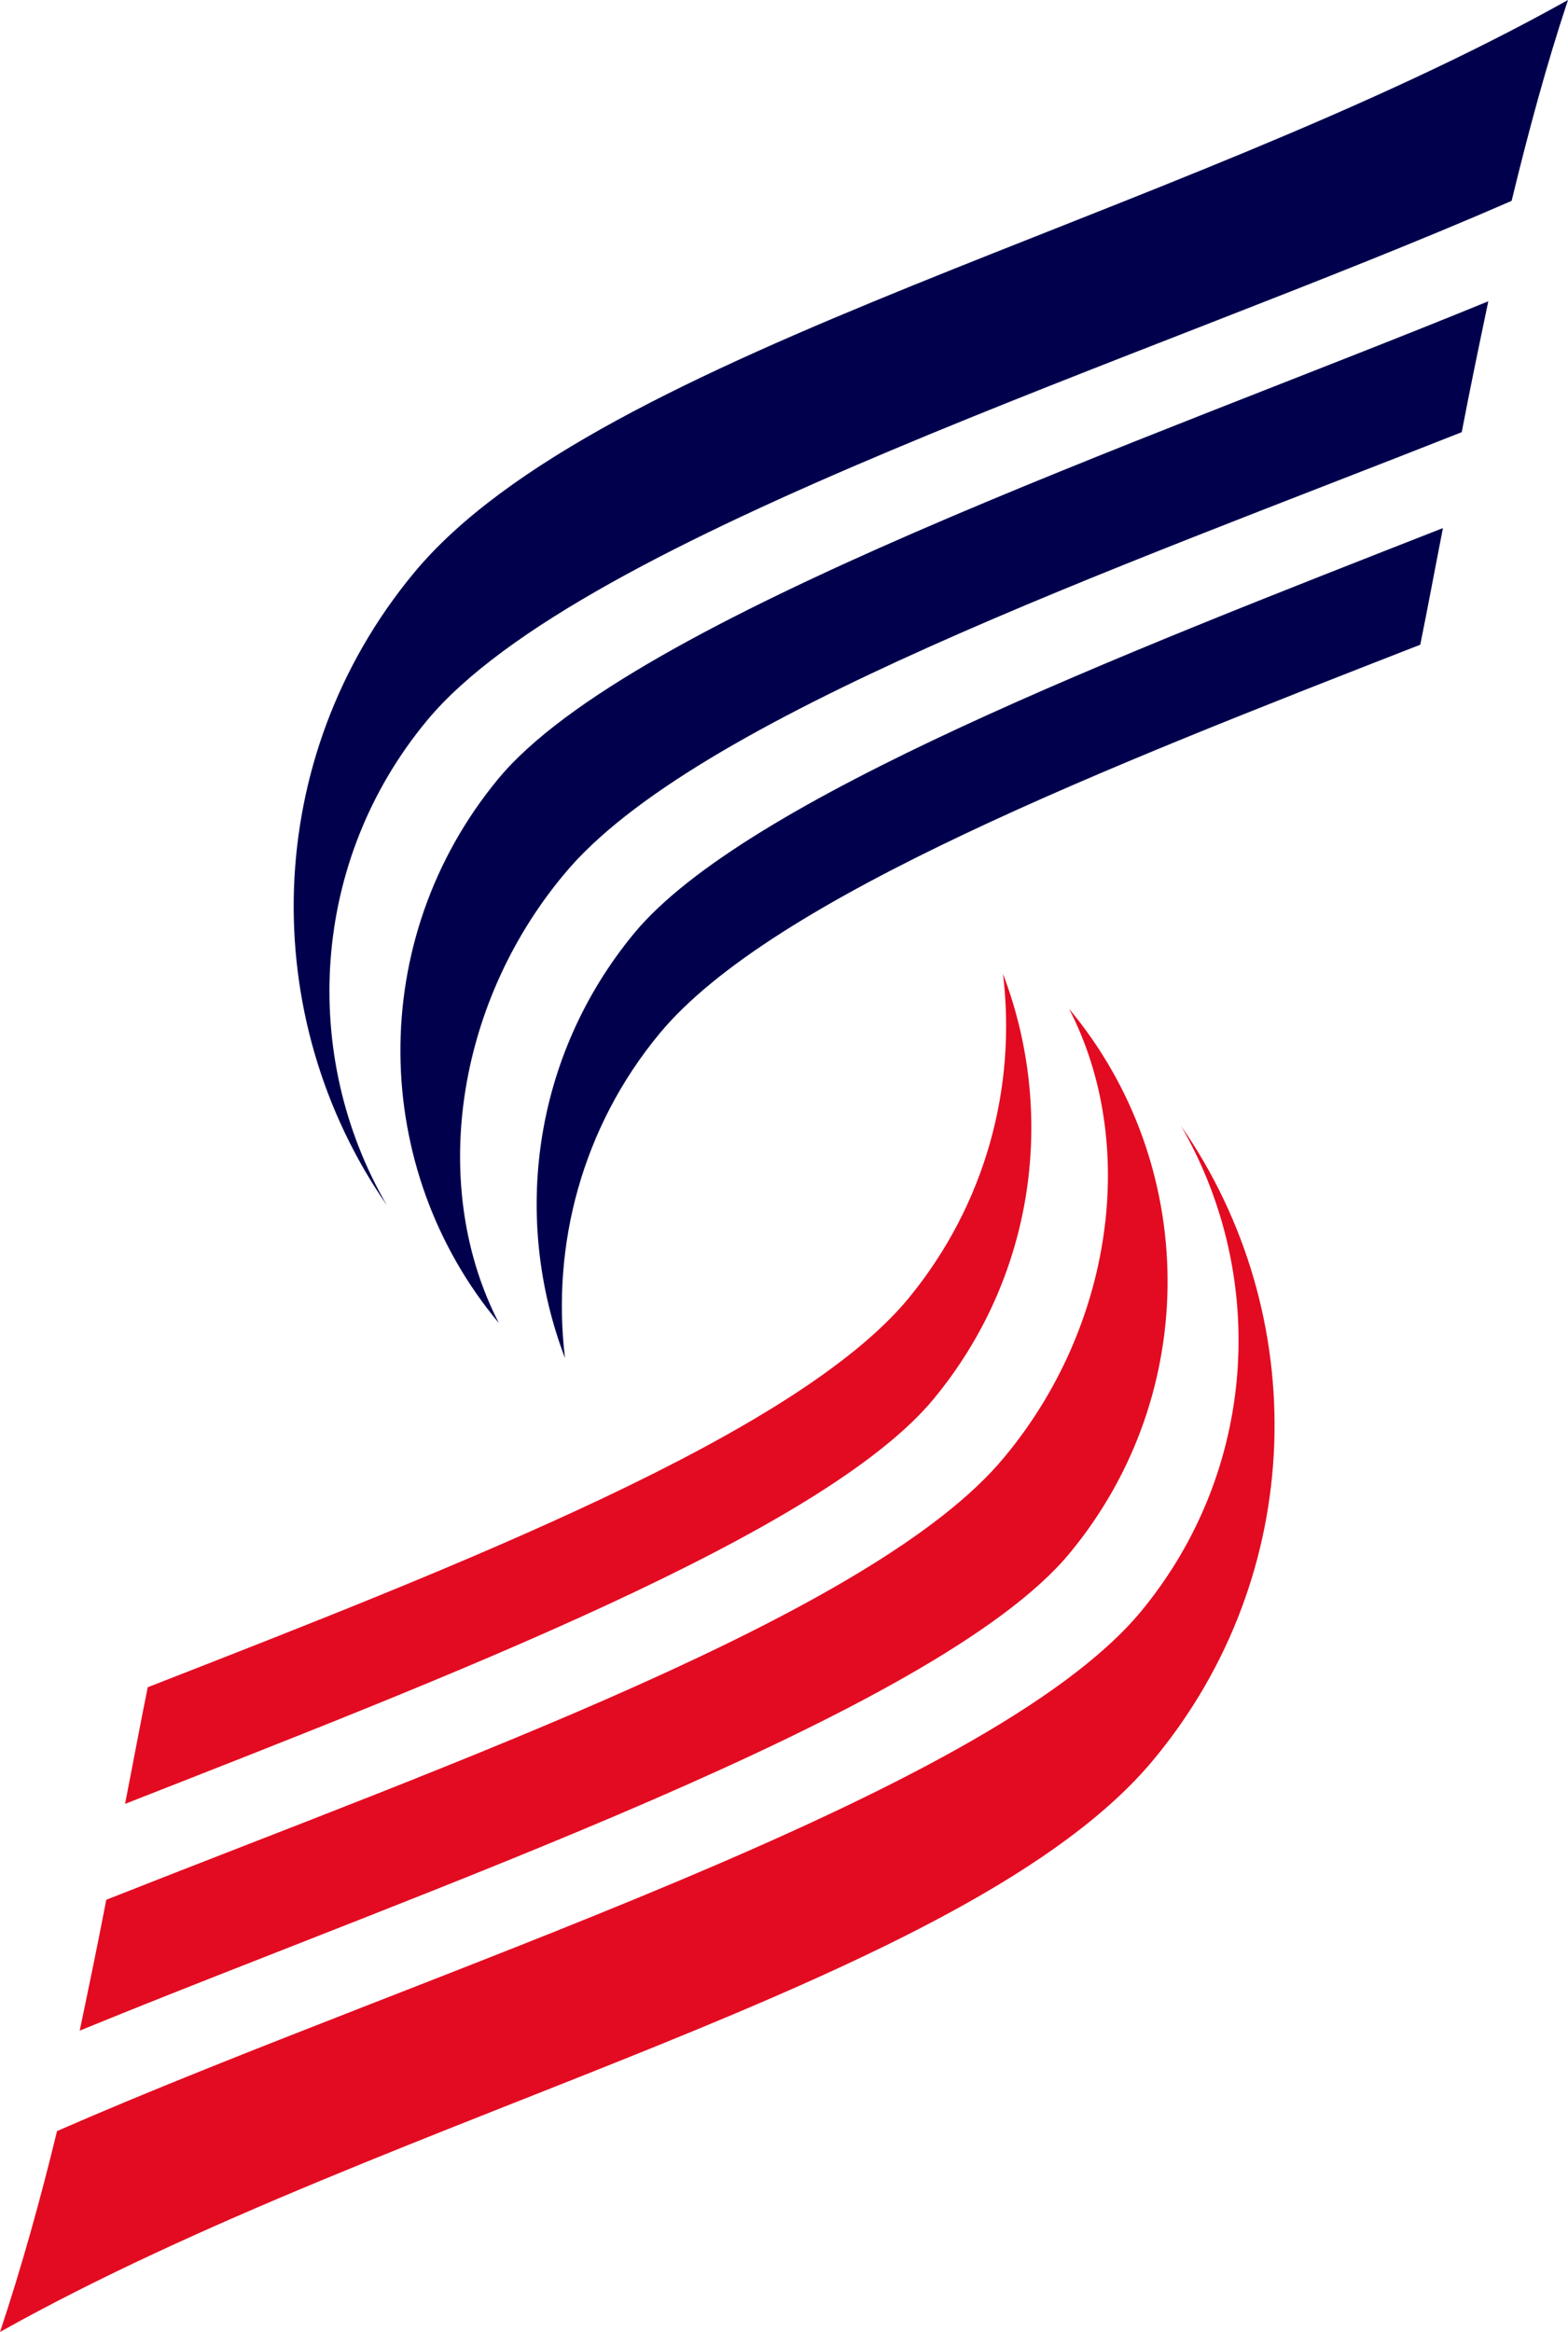 <?xml version="1.0" encoding="UTF-8"?>
<!DOCTYPE svg PUBLIC "-//W3C//DTD SVG 1.1//EN" "http://www.w3.org/Graphics/SVG/1.1/DTD/svg11.dtd">
<!-- Creator: CorelDRAW X7 -->
<svg xmlns="http://www.w3.org/2000/svg" xml:space="preserve" width="28.405mm" height="42.243mm" version="1.1" style="shape-rendering:geometricPrecision; text-rendering:geometricPrecision; image-rendering:optimizeQuality; fill-rule:evenodd; clip-rule:evenodd"
viewBox="0 0 2420 3599"
 xmlns:xlink="http://www.w3.org/1999/xlink">
 <defs>
  <style type="text/css">
   <![CDATA[
    .fil0 {fill:#00004D;fill-rule:nonzero}
    .fil1 {fill:#E30B21;fill-rule:nonzero}
   ]]>
  </style>
 </defs>
 <g id="Layer_x0020_1">
  <path class="fil0" d="M870 1350c199,-242 850,-471 1386,-683 13,-68 27,-135 41,-202 -527,216 -1323,489 -1528,737 -205,248 -198,602 1,840 -107,-207 -69,-489 100,-692z"/>
  <path class="fil0" d="M659 1112c238,-287 1113,-557 1674,-802 26,-107 54,-211 87,-310l0 0c-609,341 -1496,540 -1781,884 -237,286 -243,686 -42,976 -134,-231 -118,-531 62,-748z"/>
  <path class="fil0" d="M1018 1595c174,-210 690,-411 1174,-600 12,-59 23,-119 35,-180 -494,194 -1076,418 -1248,625 -157,190 -189,441 -107,656 -21,-174 26,-356 146,-501z"/>
  <path class="fil1" d="M1550 2249c-199,241 -850,471 -1386,683 -13,68 -27,135 -41,202 527,-216 1323,-489 1528,-737 205,-248 198,-602 -1,-840 107,207 69,489 -100,692z"/>
  <path class="fil1" d="M1761 2487c-238,287 -1113,557 -1673,802 -26,107 -55,211 -88,310 609,-341 1497,-540 1781,-884 237,-286 244,-686 42,-977 134,232 118,531 -62,749z"/>
  <path class="fil1" d="M1402 2004c-174,210 -690,411 -1174,600 -12,59 -23,119 -35,180 494,-194 1077,-418 1248,-625 157,-190 189,-441 107,-656 21,174 -26,355 -146,501z"/>
 </g>
</svg>

